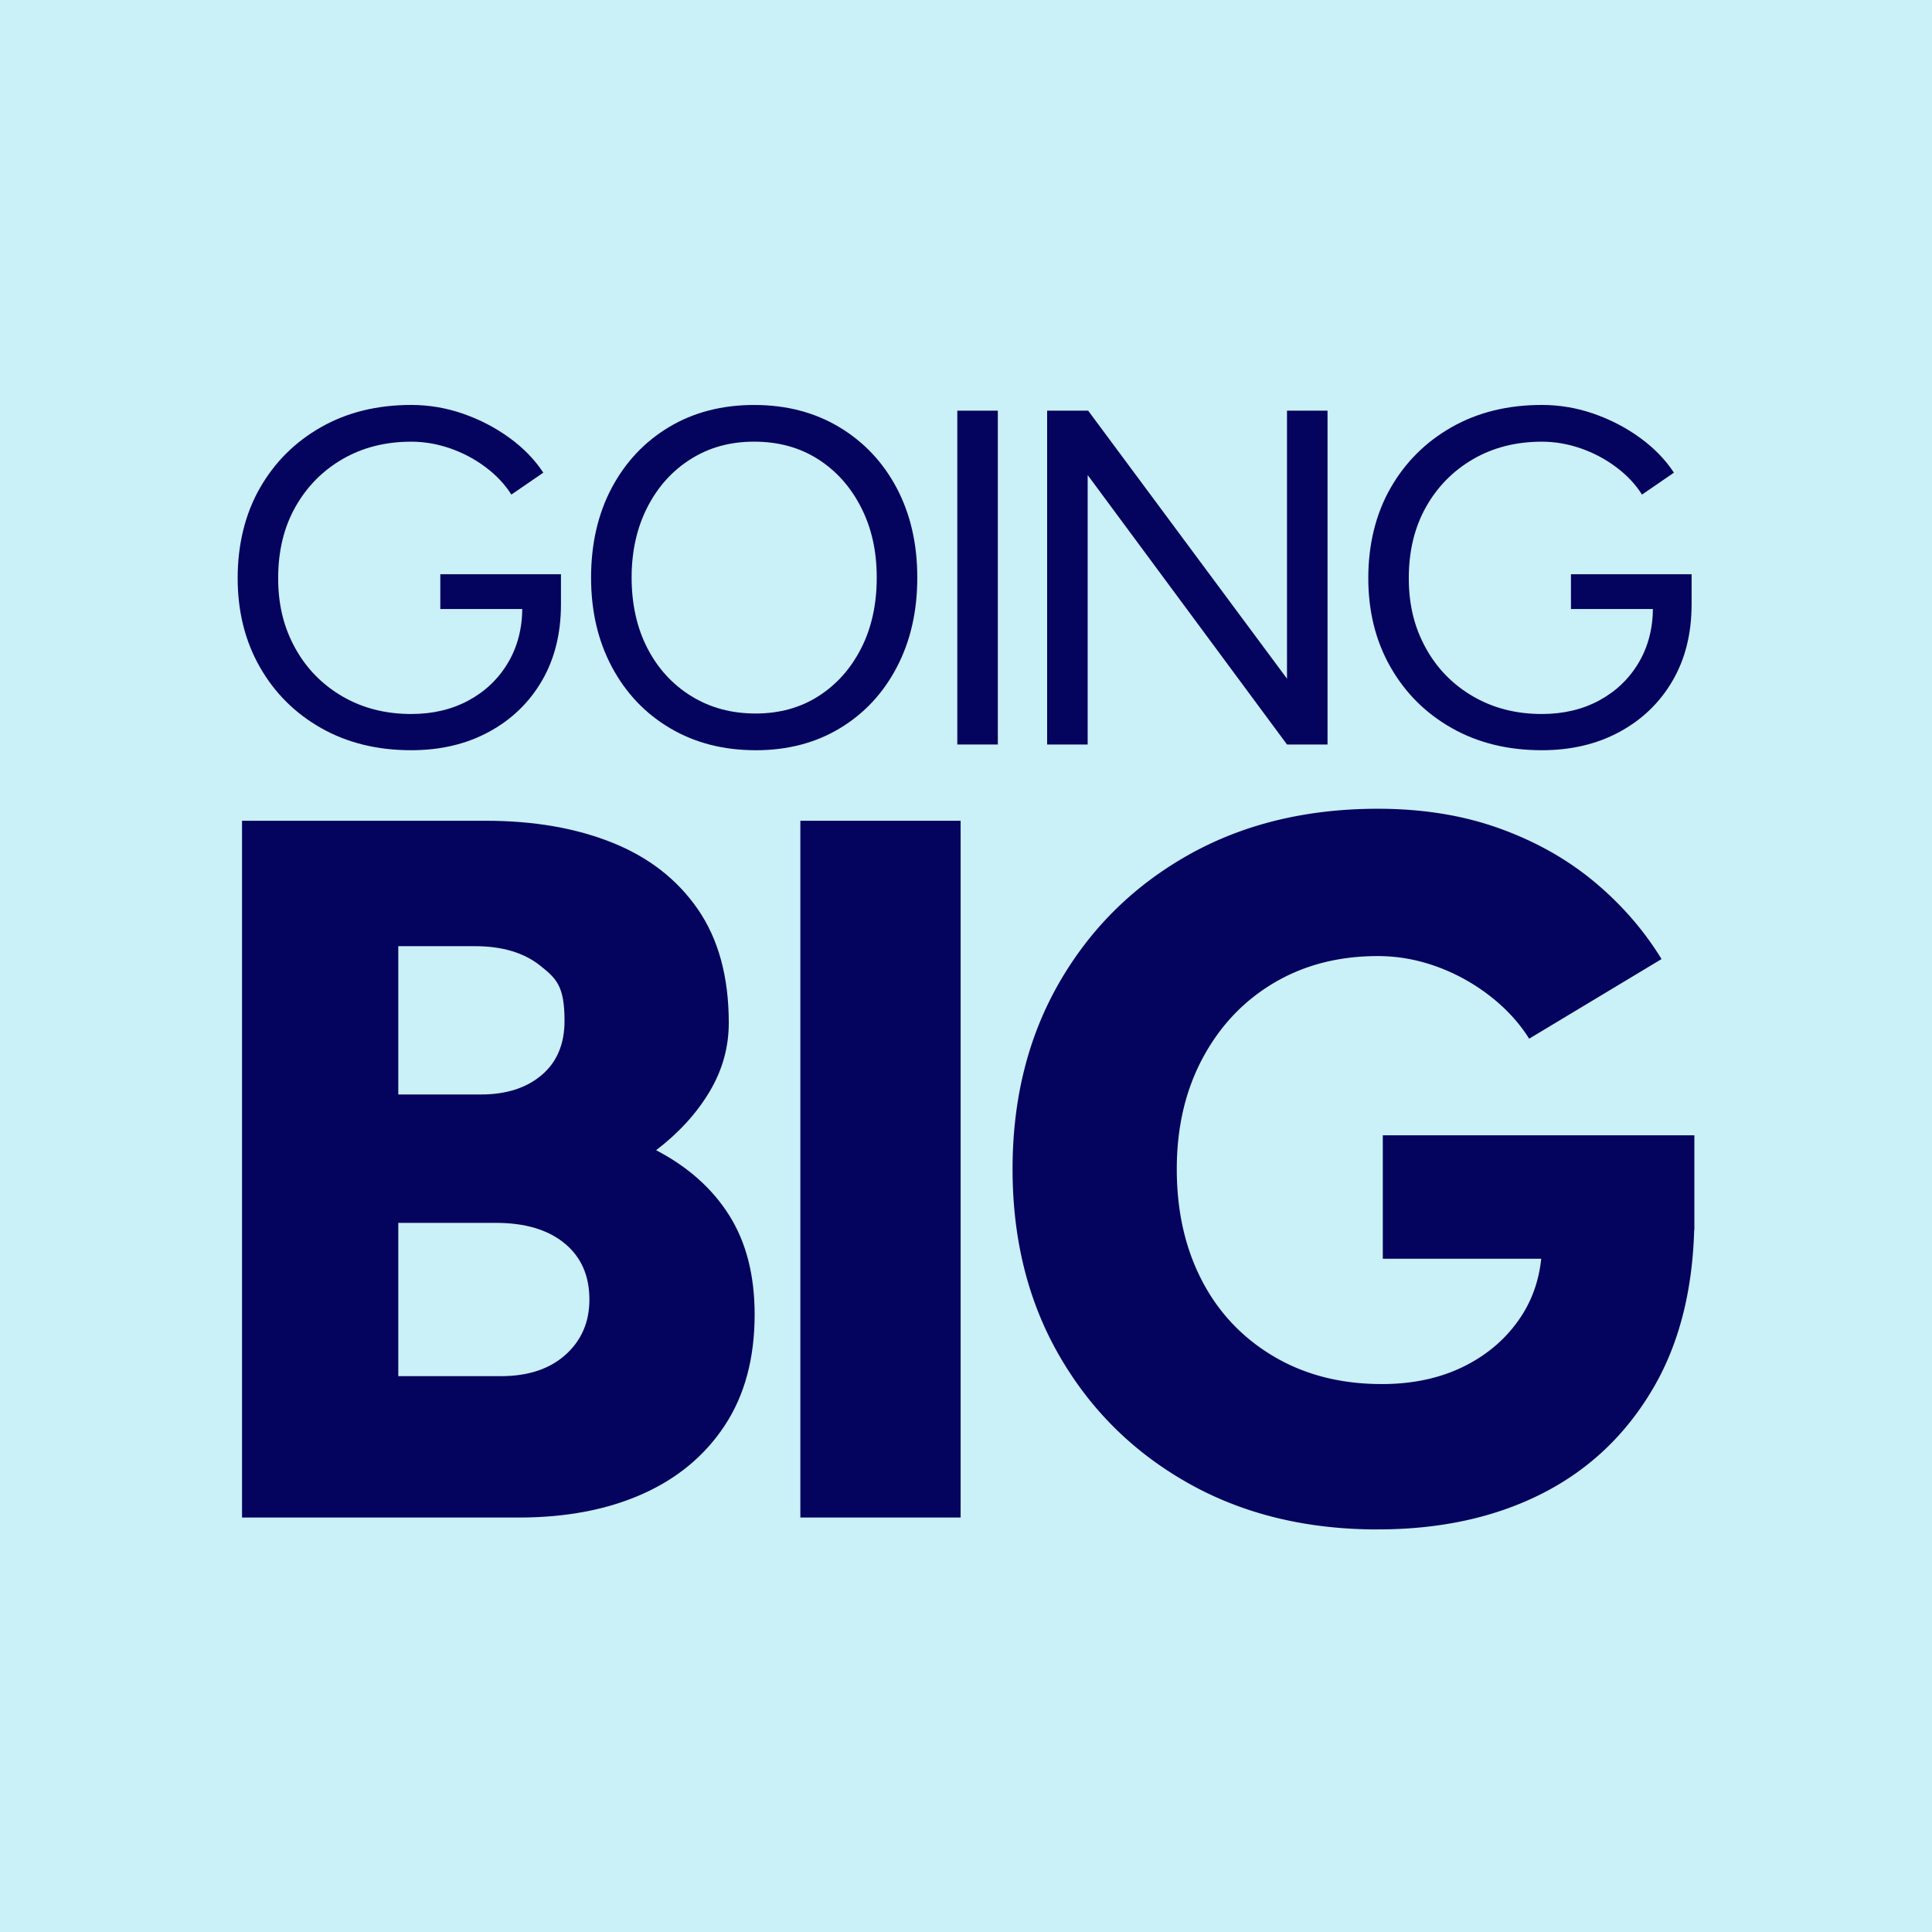 <?xml version="1.0" encoding="UTF-8"?>
<svg data-bbox="0 0 800 800" viewBox="0 0 800 800" xmlns="http://www.w3.org/2000/svg" data-type="color">
    <g>
        <path fill="#caf0f8" d="M800 0v800H0V0z" data-color="1"/>
        <path d="M170.28 310.65q-21.135 0-37.32-9.18c-10.8-6.12-19.25-14.54-25.37-25.28-6.12-10.73-9.18-23.01-9.18-36.83s3.06-26.49 9.18-37.22 14.58-19.15 25.37-25.28q16.185-9.18 37.32-9.18c7.37 0 14.54 1.22 21.52 3.65 6.98 2.44 13.36 5.76 19.15 9.97s10.47 9.02 14.02 14.42l-13.23 9.08c-2.64-4.21-6.19-8-10.66-11.35-4.48-3.36-9.38-5.95-14.71-7.8-5.33-1.84-10.7-2.76-16.09-2.76-10.66 0-20.14 2.4-28.44 7.21-8.29 4.81-14.81 11.42-19.55 19.85s-7.11 18.24-7.11 29.42 2.34 20.44 7.01 28.93 11.19 15.17 19.55 20.04 17.87 7.31 28.53 7.31c8.95 0 16.88-1.88 23.8-5.63q10.365-5.625 16.29-15.6c3.95-6.65 5.92-14.32 5.92-23.01l16-1.18c0 12.11-2.64 22.68-7.9 31.69-5.27 9.02-12.57 16.06-21.92 21.13s-20.08 7.6-32.19 7.6Zm12.04-58.45v-14.42h49.96v13.03l-7.9 1.38h-42.06Z" fill="#04035e" data-color="2"/>
        <path d="M312.88 310.65c-13.3 0-25.08-3.03-35.35-9.08s-18.3-14.48-24.09-25.28c-5.79-10.79-8.69-23.17-8.69-37.12s2.86-26.49 8.59-37.22 13.66-19.12 23.8-25.18c10.14-6.05 21.85-9.08 35.15-9.08s25.04 3.06 35.25 9.18c10.2 6.12 18.13 14.55 23.8 25.28 5.66 10.73 8.49 23.07 8.49 37.03s-2.83 26.33-8.49 37.12c-5.66 10.8-13.53 19.22-23.6 25.28s-21.69 9.08-34.85 9.08Zm0-15.2c9.87 0 18.56-2.4 26.07-7.21 7.5-4.8 13.39-11.42 17.67-19.85 4.28-8.42 6.42-18.17 6.42-29.23s-2.17-20.64-6.52-29.13c-4.34-8.49-10.3-15.14-17.87-19.94s-16.36-7.21-26.36-7.21-18.63 2.4-26.26 7.21c-7.64 4.81-13.63 11.45-17.97 19.94s-6.52 18.2-6.52 29.13 2.17 20.8 6.52 29.23c4.34 8.43 10.4 15.04 18.17 19.85s16.65 7.21 26.66 7.21Z" fill="#04035e" data-color="2"/>
        <path d="M396.4 308.28V170.05h16.78v138.23z" fill="#04035e" data-color="2"/>
        <path d="M433.6 308.28V170.05h16.98l82.34 110.98V170.05h16.78v138.23h-16.78l-82.54-111.57v111.57z" fill="#04035e" data-color="2"/>
        <path d="M638.45 310.65q-21.135 0-37.32-9.18c-10.8-6.12-19.25-14.54-25.37-25.28-6.12-10.73-9.18-23.01-9.18-36.83s3.06-26.49 9.18-37.22 14.58-19.15 25.37-25.28q16.185-9.18 37.32-9.18c7.37 0 14.54 1.22 21.52 3.65 6.98 2.44 13.36 5.76 19.15 9.97s10.47 9.02 14.02 14.42l-13.23 9.08c-2.63-4.21-6.19-8-10.66-11.35-4.48-3.36-9.38-5.95-14.71-7.8-5.33-1.84-10.7-2.76-16.09-2.76-10.66 0-20.14 2.4-28.44 7.21-8.29 4.81-14.81 11.42-19.55 19.85s-7.11 18.24-7.11 29.42 2.34 20.44 7.01 28.93 11.19 15.17 19.55 20.04 17.87 7.31 28.53 7.31c8.95 0 16.88-1.88 23.8-5.63q10.365-5.625 16.29-15.6c3.95-6.65 5.92-14.32 5.92-23.01l16-1.18c0 12.11-2.64 22.68-7.9 31.69-5.27 9.02-12.57 16.06-21.92 21.13s-20.08 7.6-32.19 7.6Zm12.05-58.45v-14.42h49.96v13.03l-7.9 1.38H650.5Z" fill="#04035e" data-color="2"/>
        <path d="M100.22 628.37V339.86H201.2c19.78 0 37.23 3.02 52.34 9.07s26.93 15.25 35.45 27.61c8.52 12.37 12.78 28.03 12.78 46.99 0 10.17-2.68 19.71-8.04 28.64s-12.71 16.97-22.05 24.11c13.19 6.87 23.29 15.87 30.29 27 7.01 11.13 10.51 24.8 10.51 41.01 0 18.14-4.13 33.46-12.37 45.96s-19.65 21.98-34.21 28.44-31.6 9.69-51.1 9.69H100.22Zm64.71-175.17h34.21c10.44 0 18.82-2.68 25.14-8.03q9.48-8.04 9.48-22.47c0-14.43-3.37-17.51-10.1-22.87q-10.095-8.04-27-8.04h-31.74v61.41Zm0 116.64h42.45c11.26 0 20.19-2.95 26.79-8.86 6.59-5.91 9.89-13.54 9.89-22.88 0-9.89-3.44-17.66-10.31-23.29s-16.35-8.45-28.44-8.45h-40.39v63.47Z" fill="#04035e" data-color="2"/>
        <path d="M331.41 628.37V339.86h66.36v288.51z" fill="#04035e" data-color="2"/>
        <path d="M570.54 633.31c-29.68 0-55.85-6.39-78.52-19.17-22.67-12.77-40.46-30.36-53.37-52.76-12.92-22.39-19.37-48.15-19.37-77.28s6.46-54.88 19.37-77.28c12.91-22.39 30.71-39.98 53.37-52.76 22.67-12.77 48.84-19.17 78.52-19.17 18.41 0 35.1 2.68 50.08 8.04s28.09 12.71 39.36 22.05c11.26 9.34 20.61 20.06 28.03 32.15l-54.82 32.97c-4.12-6.59-9.55-12.5-16.28-17.72a80.6 80.6 0 0 0-22.05-12.16c-7.97-2.88-16.07-4.33-24.32-4.33-16.22 0-30.57 3.71-43.08 11.13-12.5 7.42-22.32 17.79-29.46 31.12s-10.72 28.64-10.72 45.95 3.43 32.63 10.3 45.95c6.87 13.33 16.76 23.84 29.68 31.53 12.91 7.69 27.89 11.54 44.93 11.54 12.91 0 24.32-2.47 34.21-7.42s17.72-11.81 23.49-20.61c5.77-8.79 8.66-19.1 8.66-30.91l63.06-10.72c0 28.03-5.63 51.73-16.9 71.1s-26.66 34-46.16 43.9c-19.51 9.89-42.18 14.84-68 14.84Zm2.05-112.1V470.1H701.6v39.16l-37.09 11.95H572.6Z" fill="#04035e" data-color="2"/>
    </g>
</svg>
